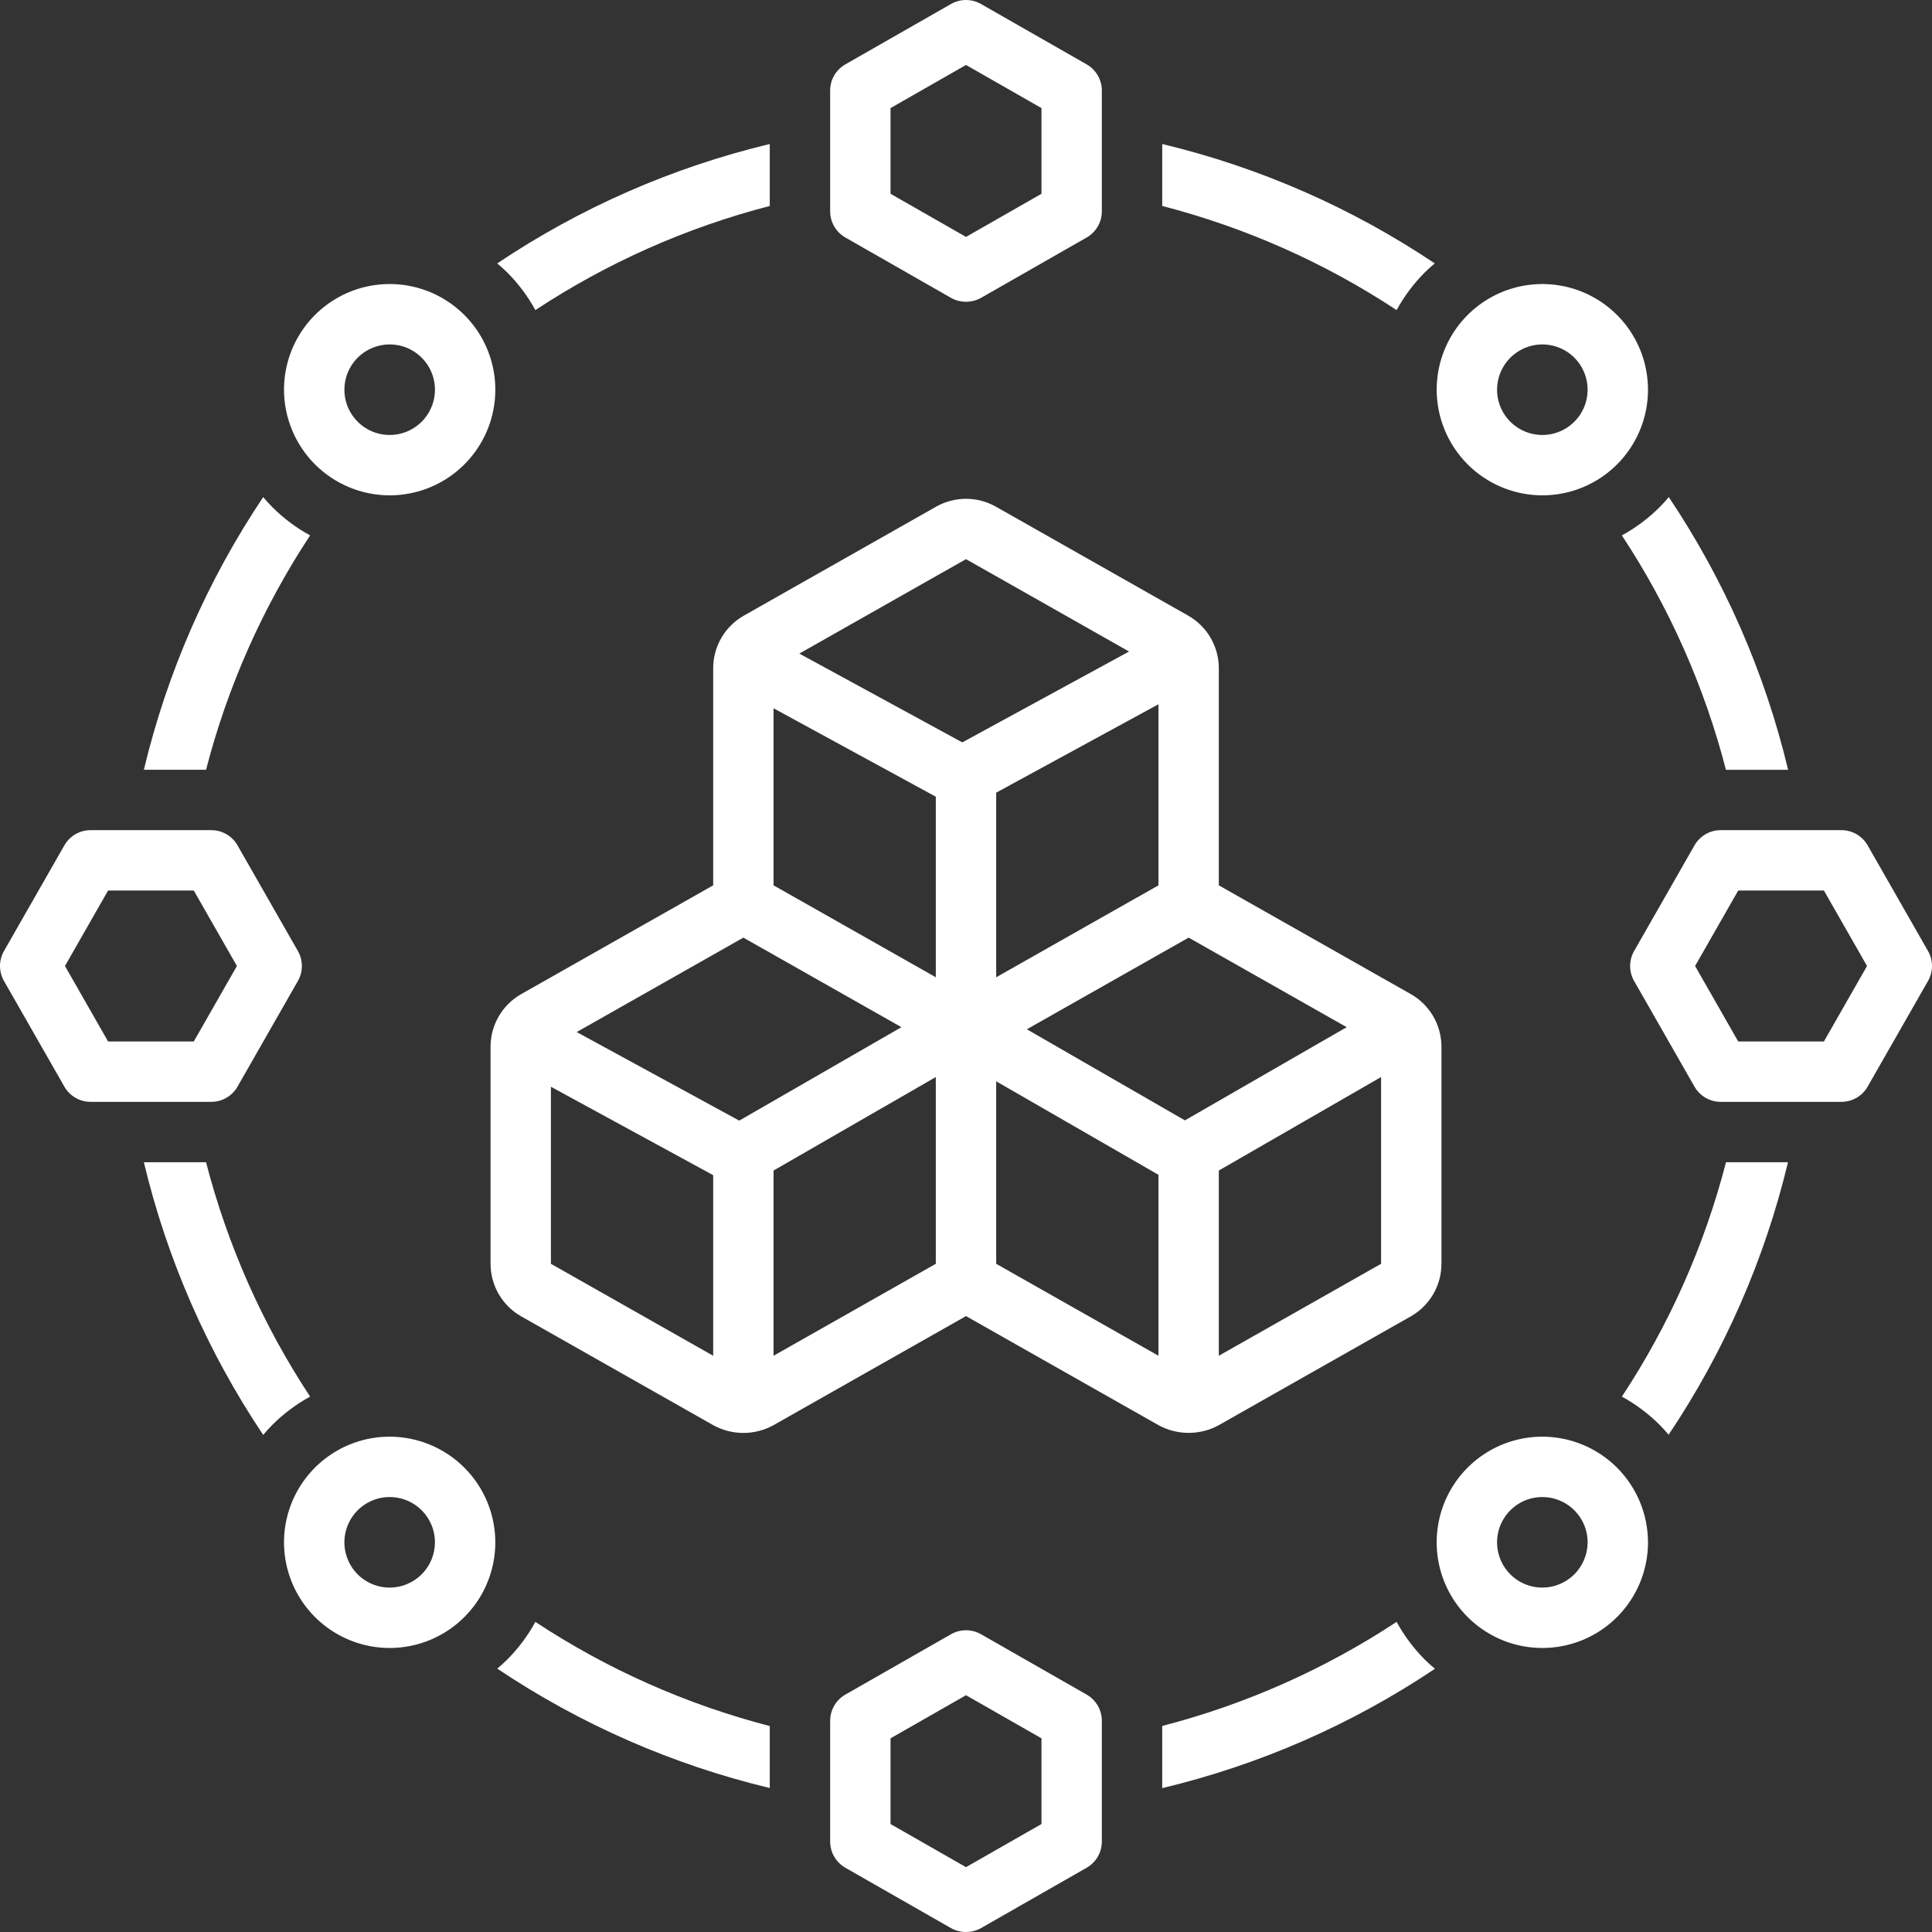 <svg xmlns="http://www.w3.org/2000/svg" width="128" height="128" viewBox="0 0 128 128" fill="none"><rect x="0" y="0" width="128" height="128" fill="#333333" stroke="none"/><g clip-path="url(#clip0_17_274)"><path d="M80.722 94.435L93.472 87.211C94.087 86.861 94.599 86.355 94.955 85.744C95.311 85.132 95.499 84.438 95.5 83.73V69.344C95.499 68.637 95.311 67.942 94.955 67.331C94.599 66.72 94.087 66.213 93.472 65.864L80.75 58.656V44.269C80.749 43.562 80.561 42.867 80.205 42.256C79.849 41.644 79.337 41.138 78.722 40.789L65.973 33.565C65.371 33.226 64.692 33.047 64.001 33.047C63.31 33.047 62.63 33.225 62.028 33.564L49.278 40.789C48.663 41.138 48.151 41.645 47.795 42.256C47.439 42.867 47.251 43.562 47.25 44.269V58.656L34.528 65.864C33.913 66.214 33.401 66.72 33.045 67.331C32.689 67.942 32.501 68.637 32.5 69.344V83.73C32.501 84.438 32.689 85.132 33.045 85.744C33.401 86.355 33.913 86.861 34.528 87.211L47.277 94.434C47.883 94.764 48.56 94.936 49.249 94.936C49.938 94.937 50.616 94.764 51.222 94.435L64 87.194L76.777 94.434C77.383 94.761 78.061 94.932 78.749 94.932C79.438 94.933 80.116 94.762 80.722 94.435ZM91.5 83.73L80.75 89.822V77.551L91.5 71.356V83.73ZM47.25 89.822L36.5 83.73V72.001L47.25 77.858V89.822ZM48.977 74.244L38.208 68.377L49.25 62.12L49.516 62.271L59.721 68.053L48.977 74.244ZM62 83.73L51.25 89.822V77.551L62 71.356V83.73ZM62 64.746L51.25 58.656V46.926L62 52.784V64.746ZM63.754 49.185L52.957 43.302L64 37.045L74.802 43.165L63.754 49.185ZM76.75 46.659V58.656L66 64.746V52.516L76.75 46.659ZM76.75 89.822L66 83.73V71.639L76.75 77.834V89.822ZM68.031 68.193L78.484 62.271L78.75 62.12L89.221 68.053L78.504 74.228L68.031 68.193Z" fill="white"></path><path d="M56.008 15.736C56.008 15.736 63.001 19.732 63.008 19.736C63.312 19.904 63.653 19.993 64 19.993C64.347 19.993 64.689 19.904 64.992 19.736L71.992 15.736C72.298 15.562 72.553 15.309 72.73 15.004C72.907 14.699 73 14.353 73 14V6C73 5.647 72.907 5.301 72.73 4.996C72.553 4.691 72.298 4.439 71.992 4.264L64.992 0.264C64.69 0.091 64.348 0 64 0C63.652 0 63.31 0.091 63.008 0.264L56.008 4.264C55.702 4.439 55.447 4.691 55.27 4.996C55.093 5.301 55 5.647 55 6V14C55 14.353 55.093 14.699 55.27 15.004C55.447 15.309 55.702 15.562 56.008 15.736ZM59 7.161L64 4.304L69 7.161V12.839L64 15.696L59 12.839V7.161Z" fill="white"></path><path d="M71.992 112.271L64.992 108.271C64.69 108.099 64.348 108.008 64 108.008C63.652 108.008 63.31 108.099 63.008 108.271L56.008 112.271C55.702 112.446 55.447 112.699 55.27 113.004C55.093 113.309 55 113.655 55 114.008V122.008C55 122.36 55.093 122.707 55.27 123.012C55.447 123.317 55.702 123.569 56.008 123.744C56.008 123.744 63.001 127.74 63.008 127.744C63.312 127.912 63.653 128 64 128C64.347 128 64.689 127.912 64.992 127.744L71.992 123.744C72.298 123.569 72.553 123.317 72.73 123.012C72.907 122.707 73 122.36 73 122.008V114.008C73 113.655 72.907 113.309 72.73 113.004C72.553 112.699 72.298 112.446 71.992 112.271ZM69 120.847L64 123.704L59 120.847V115.169L64 112.312L69 115.169V120.847Z" fill="white"></path><path d="M15.736 71.992L19.736 64.992C19.909 64.69 20 64.348 20 64C20 63.652 19.909 63.31 19.736 63.008L15.736 56.008C15.561 55.702 15.309 55.447 15.004 55.27C14.699 55.093 14.353 55 14 55H6C5.647 55 5.301 55.093 4.996 55.27C4.691 55.447 4.439 55.702 4.264 56.008L0.264 63.008C0.091 63.31 0 63.652 0 64C0 64.348 0.091 64.69 0.264 64.992L4.264 71.992C4.439 72.298 4.691 72.553 4.996 72.73C5.301 72.907 5.647 73 6 73H14C14.353 73 14.699 72.907 15.004 72.73C15.309 72.553 15.561 72.298 15.736 71.992ZM7.161 69L4.304 64L7.161 59H12.839L15.696 64L12.839 69H7.161Z" fill="white"></path><path d="M127.736 63.008L123.736 56.008C123.561 55.702 123.309 55.447 123.004 55.27C122.699 55.093 122.353 55 122 55H114C113.647 55 113.301 55.093 112.996 55.27C112.691 55.447 112.439 55.702 112.264 56.008L108.264 63.008C108.091 63.31 108 63.652 108 64C108 64.348 108.091 64.69 108.264 64.992L112.264 71.992C112.439 72.298 112.691 72.553 112.996 72.73C113.301 72.907 113.647 73 114 73H122C122.353 73 122.699 72.907 123.004 72.73C123.309 72.553 123.561 72.298 123.736 71.992L127.736 64.992C127.909 64.69 128 64.348 128 64C128 63.652 127.909 63.31 127.736 63.008ZM120.839 69H115.161L112.304 64L115.161 59H120.839L123.696 64L120.839 69Z" fill="white"></path><path d="M33.594 18.038C34.335 18.781 34.967 19.624 35.47 20.544C40.231 17.405 45.478 15.074 50.999 13.646V9.54C44.559 11.084 38.444 13.762 32.943 17.451C33.164 17.639 33.384 17.829 33.593 18.038L33.594 18.038Z" fill="white"></path><path d="M94.405 18.038C94.614 17.829 94.835 17.639 95.056 17.451C89.555 13.762 83.441 11.084 77 9.54V13.646C82.521 15.074 87.768 17.405 92.529 20.544C93.032 19.624 93.664 18.78 94.405 18.038Z" fill="white"></path><path d="M114.348 51.001H118.467C116.927 44.556 114.25 38.438 110.561 32.934C110.369 33.159 110.173 33.383 109.961 33.594L109.961 33.595C109.218 34.337 108.374 34.969 107.453 35.472C110.591 40.233 112.92 45.48 114.348 51.001Z" fill="white"></path><path d="M107.455 92.529C108.375 93.033 109.219 93.665 109.961 94.406C110.169 94.614 110.361 94.833 110.55 95.054C114.238 89.554 116.916 83.44 118.459 77H114.353C112.925 82.521 110.594 87.768 107.455 92.529Z" fill="white"></path><path d="M94.405 109.962C93.664 109.219 93.032 108.375 92.528 107.454C87.767 110.592 82.52 112.921 77 114.349V118.468C83.445 116.928 89.564 114.25 95.068 110.561C94.843 110.369 94.618 110.176 94.406 109.963L94.405 109.962Z" fill="white"></path><path d="M33.594 109.962C33.385 110.171 33.164 110.361 32.943 110.55C38.444 114.238 44.559 116.917 50.999 118.461V114.355C45.478 112.926 40.231 110.595 35.47 107.456C34.967 108.376 34.335 109.22 33.594 109.962Z" fill="white"></path><path d="M20.545 35.472C19.624 34.969 18.779 34.336 18.037 33.594C17.825 33.382 17.63 33.159 17.438 32.934C13.749 38.438 11.071 44.556 9.531 51H13.651C15.078 45.48 17.408 40.233 20.545 35.472Z" fill="white"></path><path d="M13.651 77H9.531C11.071 83.445 13.749 89.563 17.438 95.067C17.63 94.841 17.825 94.618 18.037 94.406L18.038 94.405C18.78 93.664 19.625 93.032 20.545 92.528C17.408 87.767 15.078 82.52 13.651 77Z" fill="white"></path><path d="M25.816 32.818C27.201 32.818 28.554 32.408 29.705 31.639C30.857 30.869 31.754 29.776 32.284 28.497C32.813 27.218 32.952 25.811 32.682 24.453C32.412 23.095 31.745 21.848 30.766 20.869C29.787 19.89 28.54 19.223 27.182 18.953C25.824 18.683 24.417 18.821 23.138 19.351C21.858 19.881 20.765 20.778 19.996 21.929C19.227 23.081 18.816 24.434 18.816 25.818C18.819 27.674 19.557 29.453 20.869 30.766C22.181 32.078 23.961 32.816 25.816 32.818ZM25.816 22.818C26.41 22.818 26.99 22.994 27.483 23.324C27.977 23.654 28.361 24.122 28.588 24.67C28.815 25.218 28.875 25.822 28.759 26.404C28.643 26.986 28.357 27.52 27.938 27.94C27.518 28.359 26.984 28.645 26.402 28.761C25.82 28.877 25.216 28.817 24.668 28.59C24.12 28.363 23.652 27.978 23.322 27.485C22.992 26.992 22.816 26.412 22.816 25.818C22.817 25.023 23.134 24.26 23.696 23.698C24.259 23.136 25.021 22.819 25.816 22.818Z" fill="white"></path><path d="M102.184 32.818C103.568 32.818 104.921 32.408 106.073 31.639C107.224 30.869 108.121 29.776 108.651 28.497C109.181 27.218 109.319 25.811 109.049 24.453C108.779 23.095 108.112 21.848 107.133 20.869C106.154 19.89 104.907 19.223 103.549 18.953C102.191 18.683 100.784 18.821 99.505 19.351C98.226 19.881 97.132 20.778 96.363 21.929C95.594 23.081 95.184 24.434 95.184 25.818C95.186 27.674 95.924 29.453 97.236 30.766C98.549 32.078 100.328 32.816 102.184 32.818ZM102.184 22.818C102.777 22.818 103.357 22.994 103.85 23.324C104.344 23.654 104.728 24.122 104.955 24.67C105.182 25.218 105.242 25.822 105.126 26.404C105.01 26.986 104.724 27.52 104.305 27.94C103.885 28.359 103.351 28.645 102.769 28.761C102.187 28.877 101.584 28.817 101.036 28.59C100.487 28.363 100.019 27.978 99.689 27.485C99.359 26.992 99.184 26.412 99.184 25.818C99.184 25.023 99.501 24.26 100.063 23.698C100.626 23.136 101.388 22.819 102.184 22.818Z" fill="white"></path><path d="M25.816 95.183C24.432 95.183 23.079 95.593 21.927 96.362C20.776 97.132 19.879 98.225 19.349 99.504C18.819 100.783 18.681 102.19 18.951 103.548C19.221 104.906 19.888 106.153 20.867 107.132C21.846 108.111 23.093 108.778 24.451 109.048C25.809 109.318 27.216 109.18 28.495 108.65C29.774 108.12 30.867 107.223 31.637 106.072C32.406 104.92 32.816 103.567 32.816 102.183C32.814 100.327 32.076 98.547 30.764 97.235C29.451 95.923 27.672 95.185 25.816 95.183ZM25.816 105.183C25.223 105.183 24.643 105.007 24.15 104.677C23.656 104.347 23.272 103.879 23.045 103.331C22.818 102.782 22.758 102.179 22.874 101.597C22.99 101.015 23.276 100.481 23.695 100.061C24.115 99.642 24.649 99.356 25.231 99.24C25.813 99.124 26.416 99.184 26.965 99.411C27.513 99.638 27.981 100.023 28.311 100.516C28.64 101.009 28.816 101.589 28.816 102.183C28.816 102.978 28.499 103.741 27.937 104.303C27.374 104.865 26.612 105.182 25.816 105.183Z" fill="white"></path><path d="M102.184 95.183C100.799 95.183 99.446 95.593 98.295 96.362C97.144 97.132 96.246 98.225 95.716 99.504C95.187 100.783 95.048 102.19 95.318 103.548C95.588 104.906 96.255 106.153 97.234 107.132C98.213 108.111 99.46 108.778 100.818 109.048C102.176 109.318 103.583 109.18 104.862 108.65C106.141 108.12 107.235 107.223 108.004 106.072C108.773 104.92 109.184 103.567 109.184 102.183C109.181 100.327 108.443 98.547 107.131 97.235C105.819 95.923 104.039 95.185 102.184 95.183ZM102.184 105.183C101.59 105.183 101.01 105.007 100.517 104.677C100.024 104.347 99.639 103.879 99.412 103.331C99.185 102.782 99.126 102.179 99.241 101.597C99.357 101.015 99.643 100.481 100.062 100.061C100.482 99.642 101.016 99.356 101.598 99.24C102.18 99.124 102.783 99.184 103.332 99.411C103.88 99.638 104.348 100.023 104.678 100.516C105.008 101.009 105.184 101.589 105.184 102.183C105.183 102.978 104.866 103.741 104.304 104.303C103.742 104.865 102.979 105.182 102.184 105.183Z" fill="white"></path></g><defs><clipPath id="clip0_17_274"><rect width="128" height="128" fill="white"></rect></clipPath></defs></svg>